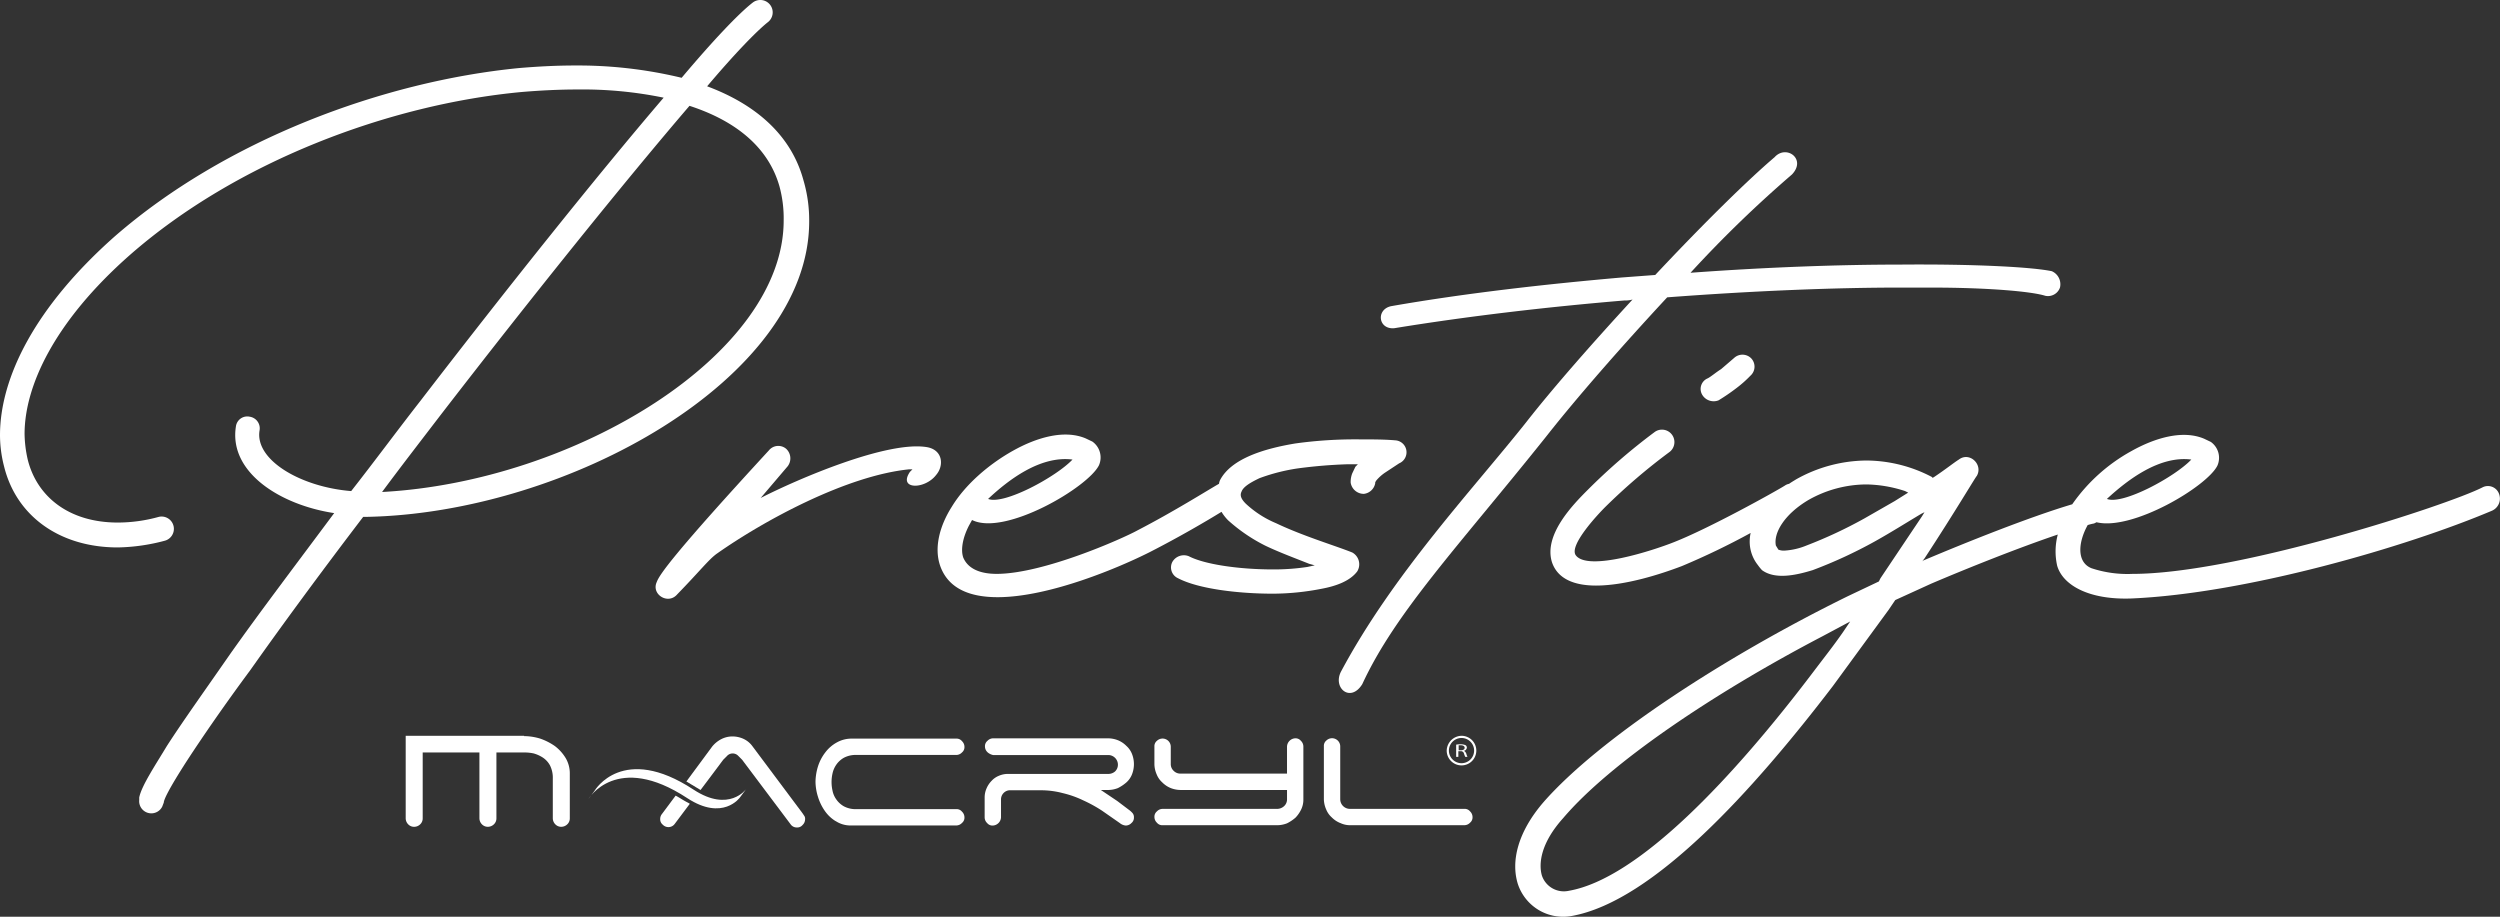 <svg id="Réteg_1" xmlns="http://www.w3.org/2000/svg" width="500" height="183.342" viewBox="0 0 500 183.342">
  <rect x="0" y="0" width="500" height="183.342" fill="#333333" stroke="none"/>
  <g id="Group_124" data-name="Group 124" transform="translate(81.139 147.158)">
    <g id="Group_123" data-name="Group 123">
      <path id="Path_102" data-name="Path 102" d="M486.463,388.563a3.589,3.589,0,0,1,.819-.063,2.209,2.209,0,0,1,1.008.189.573.573,0,0,1,.252.5.734.734,0,0,1-.63.63h0c.252.063.378.252.5.5a3.367,3.367,0,0,0,.252.693h-.441a4.033,4.033,0,0,1-.252-.63.624.624,0,0,0-.693-.5h-.441v1.134H486.4v-2.457Zm.441,1.134h.441c.441,0,.756-.189.756-.5s-.315-.5-.756-.5H486.9Z" transform="translate(-276.308 -386.799)" fill="#fff"/>
      <path id="Path_103" data-name="Path 103" d="M483.4,388.761a2.961,2.961,0,1,0,2.961-2.961,3.041,3.041,0,0,0-2.961,2.961m.441,0a2.52,2.52,0,1,1,2.52,2.52,2.527,2.527,0,0,1-2.52-2.52" transform="translate(-275.198 -385.8)" fill="#fff"/>
      <path id="Path_104" data-name="Path 104" d="M287.032,403.205a7.249,7.249,0,0,1-2.142-2.016,9.9,9.9,0,0,1-1.386-2.835,10.478,10.478,0,0,1-.5-3.024,10.893,10.893,0,0,1,.5-3.087,8.957,8.957,0,0,1,1.449-2.772,7.209,7.209,0,0,1,2.331-2.016,5.985,5.985,0,0,1,3.024-.756h20.852a1.368,1.368,0,0,1,1.134.5,1.577,1.577,0,0,1,.5,1.134,1.368,1.368,0,0,1-.5,1.134,1.577,1.577,0,0,1-1.134.5H291.19a4.975,4.975,0,0,0-2.52.567,4.585,4.585,0,0,0-1.512,1.386,4.834,4.834,0,0,0-.756,1.764,7.755,7.755,0,0,0,0,3.4,4.416,4.416,0,0,0,.756,1.764,4.584,4.584,0,0,0,1.512,1.386,4.975,4.975,0,0,0,2.52.567h19.97a1.368,1.368,0,0,1,1.134.5,1.578,1.578,0,0,1,.5,1.134,1.367,1.367,0,0,1-.5,1.134,1.577,1.577,0,0,1-1.134.5H289.867a5.386,5.386,0,0,1-2.835-.882" transform="translate(-201.042 -386.133)" fill="#fff"/>
      <path id="Path_105" data-name="Path 105" d="M337.267,389.372a1.577,1.577,0,0,1-.5-1.134,1.368,1.368,0,0,1,.5-1.134,1.578,1.578,0,0,1,1.134-.5h22.931a5.452,5.452,0,0,1,2.016.378,5.034,5.034,0,0,1,1.7,1.134,4.263,4.263,0,0,1,1.134,1.638,5.565,5.565,0,0,1,0,4.032,4.262,4.262,0,0,1-1.134,1.638,8,8,0,0,1-1.7,1.134,5.458,5.458,0,0,1-2.016.378h-1.386l3.276,2.2,2.331,1.764a3.965,3.965,0,0,1,.756.693,1.267,1.267,0,0,1,.252.819,1.368,1.368,0,0,1-.5,1.134,1.578,1.578,0,0,1-1.134.5,2.144,2.144,0,0,1-1.2-.5l-3.528-2.457a27.436,27.436,0,0,0-3.78-2.079,19.851,19.851,0,0,0-4.095-1.449,16.921,16.921,0,0,0-4.41-.567h-6.3a1.835,1.835,0,0,0-1.638,1.89v3.528a1.728,1.728,0,0,1-1.638,1.638,1.368,1.368,0,0,1-1.134-.5,1.579,1.579,0,0,1-.5-1.134v-3.969a4.521,4.521,0,0,1,.378-1.827,4.888,4.888,0,0,1,1.008-1.512,4,4,0,0,1,1.449-1.008,4.521,4.521,0,0,1,1.827-.378h20.1a2.033,2.033,0,0,0,1.323-.5,1.852,1.852,0,0,0,.567-1.386,1.938,1.938,0,0,0-1.89-1.89H338.4a2.419,2.419,0,0,1-1.134-.567" transform="translate(-220.913 -386.096)" fill="#fff"/>
      <path id="Path_106" data-name="Path 106" d="M447.676,403.509a5.03,5.03,0,0,1-1.7-1.134,4.26,4.26,0,0,1-1.134-1.638,5.243,5.243,0,0,1-.441-2.016V388.138a1.368,1.368,0,0,1,.5-1.134,1.638,1.638,0,0,1,2.772,1.134v10.646a1.938,1.938,0,0,0,1.89,1.89H472.5a1.368,1.368,0,0,1,1.134.5,1.577,1.577,0,0,1,.5,1.134,1.368,1.368,0,0,1-.5,1.134,1.577,1.577,0,0,1-1.134.5h-22.8a4.479,4.479,0,0,1-2.016-.441" transform="translate(-260.766 -386.059)" fill="#fff"/>
      <path id="Path_107" data-name="Path 107" d="M417.121,393.655v-5.418a1.728,1.728,0,0,1,1.638-1.638,1.368,1.368,0,0,1,1.134.5,1.578,1.578,0,0,1,.5,1.134v10.583a4.479,4.479,0,0,1-.441,2.016,6.3,6.3,0,0,1-1.134,1.638,8,8,0,0,1-1.7,1.134,5.551,5.551,0,0,1-2.079.378h-22.8a1.368,1.368,0,0,1-1.134-.5,1.577,1.577,0,0,1-.5-1.134,1.368,1.368,0,0,1,.5-1.134,1.578,1.578,0,0,1,1.134-.5h22.931a2.068,2.068,0,0,0,1.386-.567,1.813,1.813,0,0,0,.567-1.323v-1.89H395.955a5.55,5.55,0,0,1-2.079-.378,5.039,5.039,0,0,1-1.7-1.134,4.265,4.265,0,0,1-1.134-1.638,5.246,5.246,0,0,1-.441-2.016v-3.528a1.368,1.368,0,0,1,.5-1.134,1.639,1.639,0,0,1,2.772,1.134v3.528a1.814,1.814,0,0,0,.567,1.323,1.852,1.852,0,0,0,1.386.567h21.293Z" transform="translate(-240.858 -386.096)" fill="#fff"/>
      <path id="Path_108" data-name="Path 108" d="M176.587,385.863a11.384,11.384,0,0,1,3.213.5,11.924,11.924,0,0,1,2.961,1.512,8.614,8.614,0,0,1,2.142,2.394,6.033,6.033,0,0,1,.819,3.15v8.882a1.613,1.613,0,0,1-.5,1.2,1.721,1.721,0,0,1-1.2.5,1.613,1.613,0,0,1-1.2-.5,1.721,1.721,0,0,1-.5-1.2v-7.938a5.49,5.49,0,0,0-.567-2.646,4.395,4.395,0,0,0-1.449-1.575,6.783,6.783,0,0,0-1.827-.819,9.383,9.383,0,0,0-1.764-.189h-5.67v13.166a1.613,1.613,0,0,1-.5,1.2,1.721,1.721,0,0,1-1.2.5,1.612,1.612,0,0,1-1.2-.5,1.721,1.721,0,0,1-.5-1.2V389.139H156.3v13.166a1.613,1.613,0,0,1-.5,1.2,1.721,1.721,0,0,1-1.2.5,1.613,1.613,0,0,1-1.2-.5,1.721,1.721,0,0,1-.5-1.2V385.8h23.687Z" transform="translate(-152.9 -385.8)" fill="#fff"/>
      <path id="Path_109" data-name="Path 109" d="M236.787,397.843l-2.772,3.717a1.547,1.547,0,0,0-.315.945,1.368,1.368,0,0,0,.5,1.134,1.577,1.577,0,0,0,1.134.5,1.549,1.549,0,0,0,1.26-.63l3.024-4.032c-.252-.189-.567-.315-.882-.5-.693-.378-1.323-.819-1.953-1.134m25.765,4.095-.378-.567L252.095,387.89a4.593,4.593,0,0,0-1.7-1.386,5.37,5.37,0,0,0-2.2-.5,4.9,4.9,0,0,0-2.331.567,5.731,5.731,0,0,0-1.764,1.449l-5.166,6.993,1.89,1.134.945.567c2.331-3.087,4.536-6.048,4.536-6.048l.756-.756a1.528,1.528,0,0,1,2.268,0l.756.756,9.7,12.914a1.47,1.47,0,0,0,1.26.63,1.368,1.368,0,0,0,1.134-.5,1.577,1.577,0,0,0,.5-1.134,1.036,1.036,0,0,0-.126-.63" transform="translate(-182.799 -385.874)" fill="#fff"/>
      <path id="Path_110" data-name="Path 110" d="M212.16,400.683s5.607-9.513,19.781-.189c7.118,4.662,10.52-.126,10.52-.126l-1.26,1.7s-3.4,4.788-10.52.126c-14.174-9.324-19.781.189-19.781.189Z" transform="translate(-174.362 -389.722)" fill="#fff"/>
    </g>
  </g>
  <g id="Group_126" data-name="Group 126" transform="translate(0 0)">
    <g id="Group_125" data-name="Group 125">
      <path id="Path_111" data-name="Path 111" d="M185.937,196.487a28.238,28.238,0,0,0-1.134-8.19c-2.457-9.134-9.638-15.245-19.277-18.836,5.544-6.552,9.827-10.961,12.1-12.788a2.476,2.476,0,1,0-2.961-3.969c-2.772,2.142-7.874,7.5-14.237,15.056A88.442,88.442,0,0,0,139,165.3c-3.591,0-7.182.189-10.961.5-27.34,2.646-58.9,14.426-81.013,33.7C31.156,213.558,24.1,227.67,24.1,239.261a25.248,25.248,0,0,0,.819,6.237c2.457,9.953,11.15,16.19,22.742,16.19a38.658,38.658,0,0,0,9.323-1.323,2.46,2.46,0,1,0-1.134-4.788,30.749,30.749,0,0,1-8.189,1.134c-9.827,0-16.19-5.229-18.017-12.6a24.558,24.558,0,0,1-.63-5.1c0-9.512,5.859-22.427,21.1-35.845,21.293-18.647,51.846-30.112,78.367-32.569,3.78-.315,7.5-.5,11.15-.5a80.543,80.543,0,0,1,17.2,1.638c-13.418,15.686-31.561,38.428-48.57,60.539-4.725,6.048-9.323,12.284-13.922,18.143-10.142-.819-19.277-6.237-18.332-12.1a2.351,2.351,0,0,0-1.953-2.772,2.29,2.29,0,0,0-2.772,1.953c-1.449,9.134,8.819,15.686,19.655,17.324C83.253,265.152,76.072,274.6,70.15,282.98c-5.166,7.434-9.575,13.607-12.662,18.395-2.268,3.78-5.1,8-5.544,10.331v.5a2.435,2.435,0,0,0,4.6,1.323l.315-.819c0-.5.819-2.457,4.725-8.5,3.087-4.725,7.371-10.961,12.6-18.017,6.363-9.008,14.048-19.466,22.553-30.616h.5C137.619,254.884,185.937,227.859,185.937,196.487ZM100.514,250.6c3.78-5.1,7.686-10.142,11.591-15.245,18.332-23.75,36.979-46.932,49.893-61.988,9.512,3.087,15.875,8.5,18.017,16.19a24.4,24.4,0,0,1,.819,6.741C180.834,223.134,139.131,248.521,100.514,250.6Z" transform="translate(-24.1 -152.201)" fill="#fff"/>
      <path id="Path_112" data-name="Path 112" d="M286.644,294.044c-7.874-1.449-26.017,6.363-33.388,10.142l5.418-6.363a2.607,2.607,0,0,0-.315-3.465,2.425,2.425,0,0,0-3.465.315c-18.962,20.6-21.923,24.883-22.427,26.332-1.134,2.457,2.268,4.6,4.095,2.457,4.6-4.725,6.363-7.056,8-8.19,9.323-6.552,25.828-15.56,38.427-16.82h.63l-.5.5c-2.457,3.591,2.961,3.591,5.229.63C289.919,297.761,289.73,294.674,286.644,294.044Z" transform="translate(-101.12 -204.591)" fill="#fff"/>
      <path id="Path_113" data-name="Path 113" d="M398.642,320.994c2.646-.5,5.544-1.449,7.056-3.465a2.7,2.7,0,0,0-1.008-3.78c-3.276-1.323-9.827-3.276-15.245-5.859a20.389,20.389,0,0,1-6.048-3.906c-1.134-1.134-1.134-1.827-.819-2.457.315-.819,1.449-1.638,3.591-2.646a37.71,37.71,0,0,1,7.686-1.953,98.406,98.406,0,0,1,9.827-.819h2.142l-.5.5-.63,1.323a4.764,4.764,0,0,0-.315,1.827,2.65,2.65,0,0,0,2.646,2.268,2.61,2.61,0,0,0,2.268-2.142V299.7l.189-.315a8.409,8.409,0,0,1,1.827-1.638l2.772-1.827a2.394,2.394,0,0,0-.819-4.6c-2.142-.189-4.6-.189-7.056-.189a87.233,87.233,0,0,0-12.914.819c-6.048,1.008-12.788,2.961-15.056,7.37a2.835,2.835,0,0,0-.189.693c-2.331,1.323-9.008,5.544-16.316,9.323-2.961,1.638-18.836,8.694-28.159,8.694-3.276,0-5.733-1.008-6.678-3.276-.5-1.449-.189-3.78,1.134-6.362l.63-1.134c6.552,3.276,23.246-6.552,25.387-10.961a3.893,3.893,0,0,0-1.323-4.725l-1.323-.63c-4.284-1.827-9.827-.189-14.552,2.457s-9.512,6.678-12.284,11.276c-2.268,3.591-3.591,8-2.268,11.78,1.638,4.6,6.047,6.237,11.465,6.237,10.457,0,24.568-6.048,30.427-9.008,5.922-3.024,11.4-6.237,14.363-8.064a8.788,8.788,0,0,0,1.323,1.7,33.328,33.328,0,0,0,7.5,5.1c2.772,1.323,5.859,2.457,8.693,3.591l1.134.315-1.449.315a44.962,44.962,0,0,1-6.867.5c-6.867,0-13.733-1.008-16.883-2.646a2.66,2.66,0,0,0-3.276,1.134,2.368,2.368,0,0,0,1.134,3.276c4.095,2.142,12.1,3.087,18.962,3.087A51.245,51.245,0,0,0,398.642,320.994Zm-49.893-25.828c-3.276,3.465-13.733,9.134-16.883,7.875C335.961,299.2,342.323,294.346,348.749,295.165Z" transform="translate(-134.247 -203.255)" fill="#fff"/>
      <path id="Path_114" data-name="Path 114" d="M514.821,229.554c17.513-1.323,33.7-1.953,46.617-1.953h5.922c12.1,0,20.474.819,23.057,1.638a2.542,2.542,0,0,0,2.961-1.638,2.851,2.851,0,0,0-1.638-3.276c-3.906-.819-15.245-1.449-30.238-1.323-11.969,0-26.521.5-42.018,1.638a239.577,239.577,0,0,1,20.285-19.655c2.961-3.087-1.134-6.048-3.465-3.465-5.418,4.6-14.552,13.607-23.876,23.561l-6.678.5c-15.056,1.323-30.931,3.087-46.113,5.733-3.087.63-2.646,4.725.63,4.41,15.056-2.457,30.931-4.284,45.987-5.544a5.238,5.238,0,0,0,1.638-.189c-8,8.693-15.875,17.639-21.293,24.568-10.646,13.418-26.584,30.3-37.042,49.893-1.638,3.276,1.953,6.237,4.284,2.457,6.678-14.426,19.214-27.529,36.727-49.452C496.8,249.524,505.812,239.255,514.821,229.554Z" transform="translate(-181.382 -170.086)" fill="#fff"/>
      <path id="Path_115" data-name="Path 115" d="M570.743,265.432,568.1,267.7c-1.008.63-1.953,1.449-2.646,1.827a2.293,2.293,0,0,0-1.134,3.276,2.66,2.66,0,0,0,3.276,1.134,40.48,40.48,0,0,0,3.591-2.457,23.506,23.506,0,0,0,2.772-2.457,2.415,2.415,0,0,0,.189-3.465A2.453,2.453,0,0,0,570.743,265.432Z" transform="translate(-223.887 -193.869)" fill="#fff"/>
      <path id="Path_116" data-name="Path 116" d="M701.92,301.44a2.362,2.362,0,0,0-3.276-1.323c-6.678,3.465-49.074,17.324-70.052,17.324a22.872,22.872,0,0,1-8.189-1.134c-2.961-1.2-2.709-5.1-.756-8.63a9.2,9.2,0,0,1,1.26-.315,3.738,3.738,0,0,0,.5-.252c7.182,1.764,22.174-7.181,24.19-11.339a3.893,3.893,0,0,0-1.323-4.725l-1.323-.63c-4.284-1.827-9.828-.189-14.552,2.457a34.98,34.98,0,0,0-11.843,10.646c-8.5,2.52-21.23,7.622-29.86,11.276l-.189.189.5-.63c6.237-9.512,10.142-16.19,10.458-16.5,1.323-2.268-1.449-4.914-3.591-3.276-1.008.63-2.646,1.953-4.914,3.465l-.315.189-.189-.189a28.4,28.4,0,0,0-13.1-3.276,29.065,29.065,0,0,0-14.048,3.78c-.5.315-.945.567-1.386.882a2.21,2.21,0,0,0-.882.378c-2.142,1.323-15.056,8.5-22.112,11.276-4.095,1.638-17.2,5.922-19.655,2.646-1.449-1.953,4.41-8.189,5.859-9.638a119.906,119.906,0,0,1,12.788-10.961,2.49,2.49,0,0,0-2.835-4.095,121.222,121.222,0,0,0-13.418,11.591c-3.087,3.087-8.819,9.008-7.181,14.426,1.134,3.465,4.6,4.725,8.819,4.725,5.859,0,12.914-2.268,17.2-3.906a147.7,147.7,0,0,0,13.733-6.615,7.819,7.819,0,0,0-.189,1.7,7.562,7.562,0,0,0,1.638,4.725,9.646,9.646,0,0,0,.819,1.008c2.646,1.953,6.867,1.008,10.143,0a92.539,92.539,0,0,0,12.41-5.733c3.276-1.827,6.363-3.78,9.323-5.544l.63-.315-.5.819-8.315,12.41-.315.63-6.237,2.961c-25.009,12.284-49.893,28.663-60.854,41.2-5.1,5.922-6.552,11.78-5.1,16.379a9.537,9.537,0,0,0,10.772,6.362c16.379-2.961,36.475-25.387,52.224-45.987l11.151-15.245,1.323-1.953,7.182-3.276c7.245-3.087,17.324-7.119,25.325-9.827a13.072,13.072,0,0,0-.126,6.237c1.134,3.906,6.363,6.867,14.867,6.552,23.057-1.008,55-10.331,72-17.513A2.653,2.653,0,0,0,701.92,301.44Zm-61.547-6.867c-3.276,3.465-13.733,9.134-16.883,7.875C627.648,298.605,634.01,293.755,640.373,294.574Zm-59.342,8.315-6.048,3.465a90.376,90.376,0,0,1-11.591,5.418,13.627,13.627,0,0,1-4.284,1.008,2.916,2.916,0,0,1-1.323-.189l-.5-.819c-.5-2.457,1.638-6.237,6.552-9.134a23.666,23.666,0,0,1,11.591-3.087,25.932,25.932,0,0,1,7.686,1.323l.63.315ZM570.7,329.1c-1.827,2.646-3.78,5.1-5.733,7.685-16.19,21.419-35.152,41.578-49.074,44.034a4.629,4.629,0,0,1-5.418-3.087c-.63-2.268-.315-6.362,4.284-11.465,9.323-10.961,29.923-24.883,51.846-36.349l5.544-2.961Z" transform="translate(-202.109 -202.663)" fill="#fff"/>
    </g>
  </g>
</svg>
